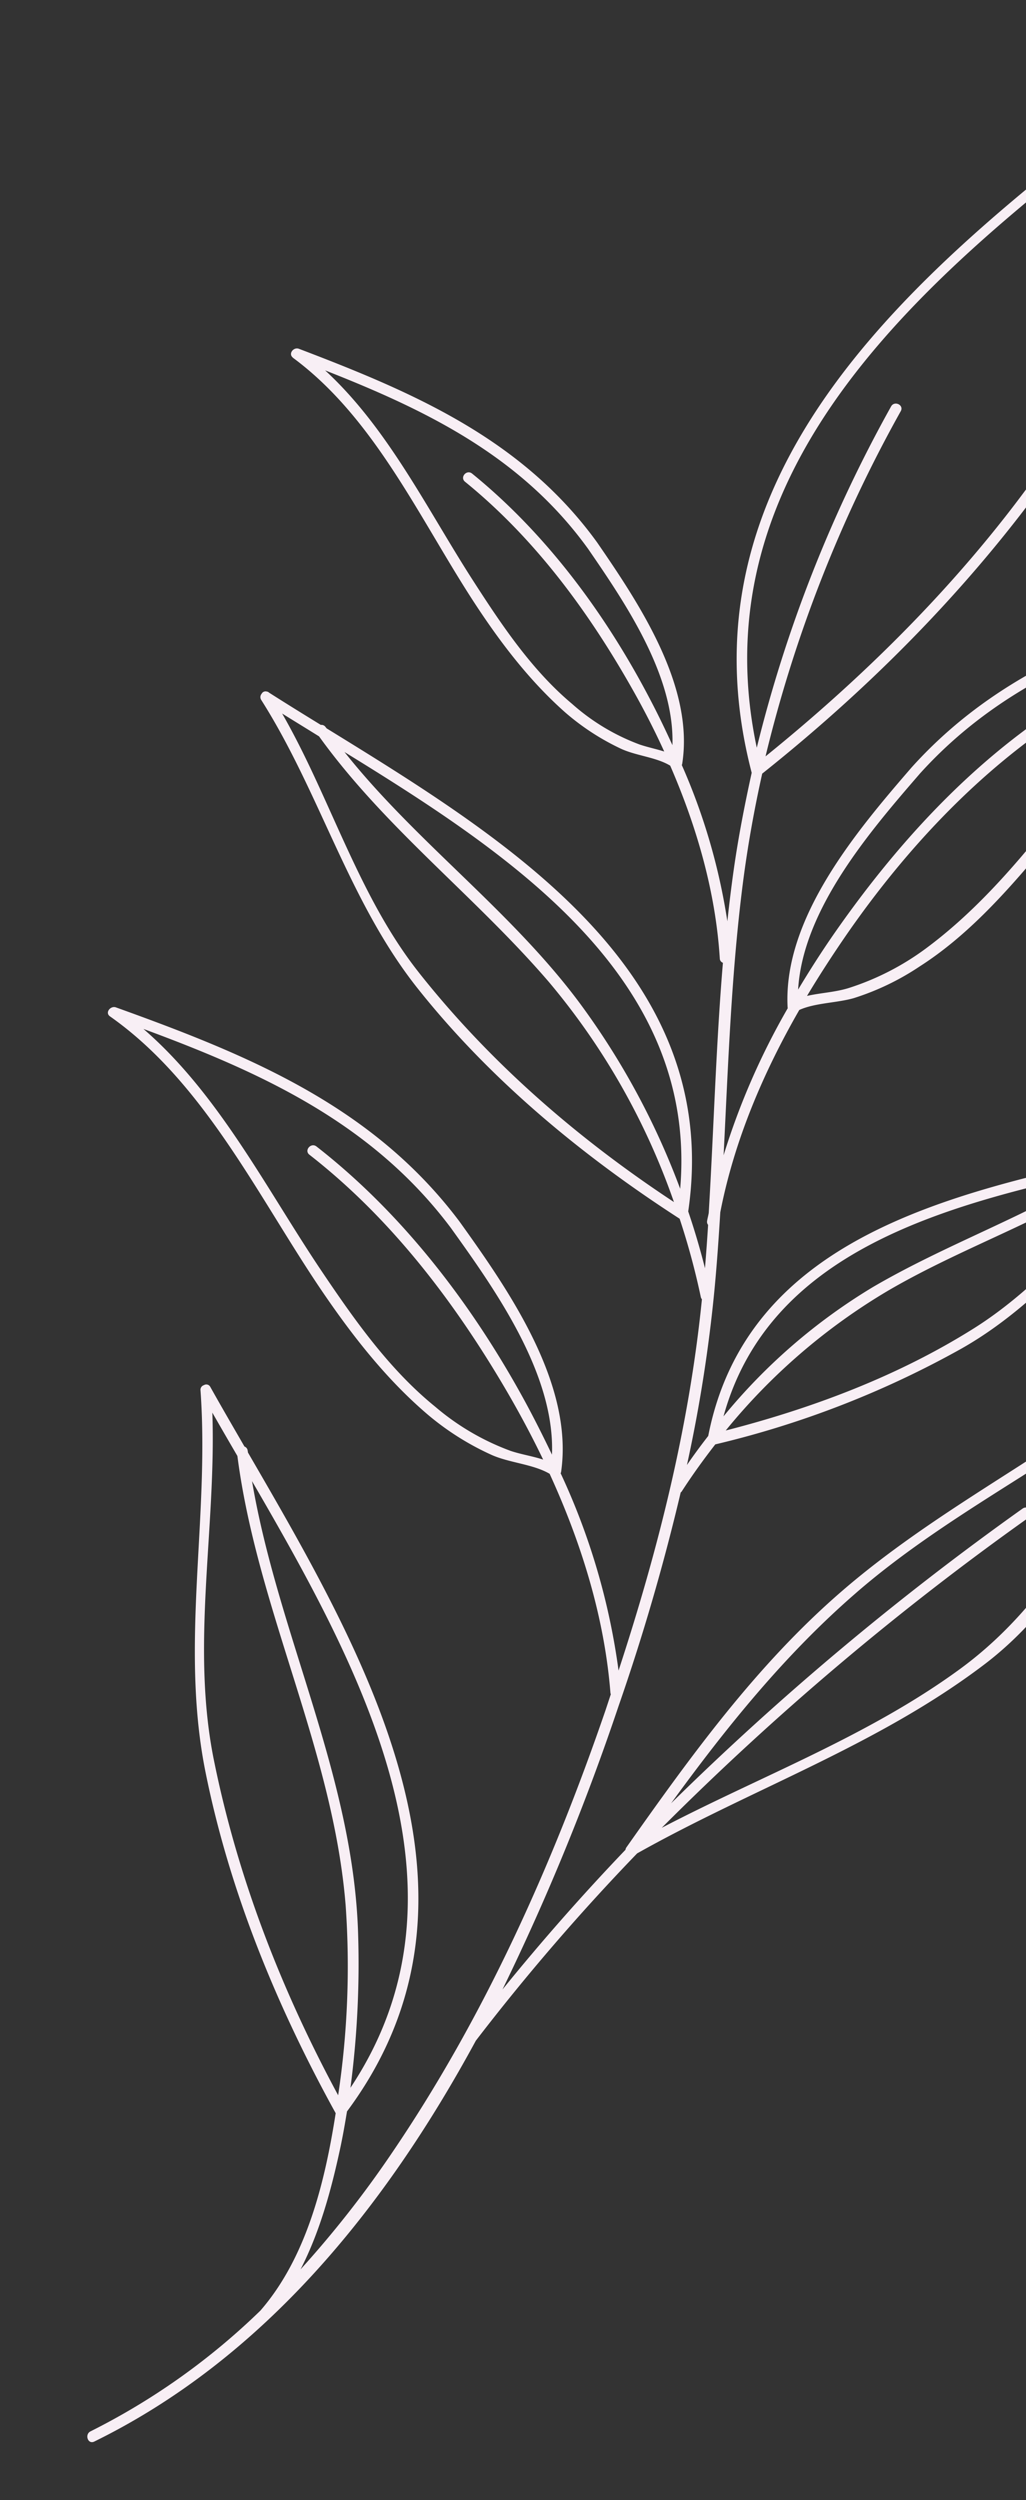 <svg xmlns="http://www.w3.org/2000/svg" xmlns:xlink="http://www.w3.org/1999/xlink" width="188" height="458" viewBox="0 0 188 458">
  <rect x="0" y="0" width="188" height="458" fill="#333333" stroke="none"/>
  <defs>
    <clipPath id="clip-path">
      <rect id="Rectangle_2529" data-name="Rectangle 2529" width="188" height="458" transform="translate(11 1298)" fill="#fff" stroke="#707070" stroke-width="1"/>
    </clipPath>
  </defs>
  <g id="Mask_Group_18" data-name="Mask Group 18" transform="translate(-11 -1298)" clip-path="url(#clip-path)">
    <path id="spa_pattern" data-name="spa pattern" d="M91.721,96.484c6.813,9.917,15.946,23.282,15.521,36.058-1.225-2.679-2.5-5.343-3.856-7.94C95.25,108.9,84.319,93.984,70.53,82.792c-1-.8-2.287.686-1.291,1.5,12.76,10.358,22.628,23.772,30.667,38,2.091,3.692,4.052,7.5,5.833,11.42-1.421-.457-2.908-.752-4.477-1.274a39.058,39.058,0,0,1-12.4-7.45c-7.4-6.192-12.956-14.525-18.135-22.563C62.377,89.475,55.139,74.492,43.6,63.889c18.609,7.32,35.9,15.717,48.116,32.595M208.947,4.369c-10.538,22.6-15.015,47.822-28.478,69.045C165.618,96.843,145.816,117.2,124.3,134.6a249.73,249.73,0,0,1,24.785-63.245c.621-1.127-1.176-1.977-1.781-.85a251.48,251.48,0,0,0-24.605,62.51c-12.58-59.275,45-96.706,86.266-128.647M152.5,137.852c16.077-17.841,37.137-25.145,59.438-31.141-14.639,10.44-24.965,26.762-36.026,40.519-6.633,8.267-13.74,16.289-22.3,22.612a48.561,48.561,0,0,1-13.9,7.14c-2.565.833-5.261.915-7.81,1.5,2.32-3.872,4.787-7.663,7.336-11.355,10.816-15.587,24.279-30.013,40.306-40.29,1.095-.686-.033-2.336-1.111-1.634-16.779,10.751-30.471,25.88-41.76,42.153-2.238,3.235-4.362,6.568-6.4,9.966.866-14.7,13.2-29.033,22.236-39.473m33.02,72.721c-13.2,8.2-28.069,13.365-41.515,21.223A105.877,105.877,0,0,0,116.6,255.5c8.332-30.226,40.306-38.624,68.915-44.93m-68.49,47.5a111.641,111.641,0,0,1,29.8-25.635c14.378-8.382,30.373-13.463,44.1-23.037,1.961-.425,3.9-.85,5.816-1.274-11.649,10.162-20.962,22.857-34.163,31.19-13.92,8.774-29.638,14.688-45.551,18.773m23.936,29.687c15.848-13.724,34.735-22.939,51.416-35.5.049-.033.065-.082.114-.114a.357.357,0,0,0,.082-.049c1.487-1.356,2.957-2.7,4.444-4.036-9.77,19.786-18.805,40.372-37.169,53.769-16.812,12.27-36.287,19.492-54.57,29.033a523.069,523.069,0,0,1,67.248-56.841c1.046-.752-.065-2.385-1.111-1.65a529.445,529.445,0,0,0-64.422,54c10.13-13.92,20.831-27.236,33.967-38.607M23.215,318.438c-4.248-21.076.457-42.381-.278-63.621q2.23,3.9,4.591,7.94c3.643,28.167,17.531,53.851,19.835,82.312a159.034,159.034,0,0,1-1.372,34.8c-10.424-19.312-18.43-39.9-22.775-61.432M48.245,378.5A174.193,174.193,0,0,0,49.65,350.38c-.833-28.935-14.672-54.9-19.442-83.014,20.047,34.523,42.087,74.96,18.037,111.133m29.278-116.7a45.377,45.377,0,0,1-13.773-8.087C55.384,246.926,49,237.858,43.033,229c-10.081-14.949-18.838-32.5-32.725-44.473,21.664,8.006,41.908,17.22,56.334,36.451,8.087,11.273,19.116,26.762,18.528,41.532-1.585-3.3-3.219-6.568-4.95-9.754-9.591-17.613-22.318-34.327-38.2-46.695-1.013-.784-2.3.719-1.307,1.5,14.851,11.567,26.468,26.795,35.944,42.937,2.451,4.183,4.771,8.5,6.895,12.924-1.928-.637-3.97-.931-6.029-1.618m-16.7-87.556c-8.436-10.647-13.371-23.479-19.249-36.075-1.732-3.711-3.674-7.637-5.846-11.42,2.206,1.372,4.477,2.761,6.764,4.183,12.074,16.779,28.706,29.376,42.12,45a127.608,127.608,0,0,1,22.906,40.306c-17.58-11.584-33.608-25.455-46.695-41.989m47.838,39.555a138.415,138.415,0,0,0-18.4-34C77.67,162.866,60.253,150.3,47.15,133.8c30.5,18.773,64.814,41.368,61.513,80.008M37.625,61.52c15.047,11.061,23.315,29.6,33.3,44.9,4.771,7.3,10.081,14.28,16.616,20.08a44.225,44.225,0,0,0,10.13,6.633c2.81,1.356,6.552,1.585,9.166,3.17,4.885,11.241,8.332,23.2,9.084,35.323a.844.844,0,0,0,.572.784c-1.274,15.244-1.683,30.569-2.6,45.845-.082.474-.212.931-.294,1.421a.9.9,0,0,0,.18.752c-.163,2.647-.359,5.294-.572,7.94-.882-3.5-1.9-6.96-3.072-10.407,6.421-43.868-33.1-68.065-66.251-88.488l-.2-.245a.9.9,0,0,0-.866-.392c-3.251-1.993-6.437-3.97-9.493-5.914a.678.678,0,0,0-.425-.2.8.8,0,0,0-.931.408.946.946,0,0,0-.065,1.144c10.767,16.959,16.028,36.908,28.608,52.772,13.3,16.763,30.144,30.683,48.051,42.251a133.573,133.573,0,0,1,3.872,14.312.93.93,0,0,0,.212.441c-2.336,23.3-8.006,45.829-15.276,68.016a124.366,124.366,0,0,0-10.62-36.156.762.762,0,0,0,.082-.163c2.385-16.207-9.656-33.444-18.577-45.894C52.329,198.6,29.5,189.3,5.259,180.576c-.964-.343-2.059.964-1.078,1.65,17.5,12.3,27.334,33.461,39.114,50.714,5.539,8.1,11.649,15.881,19.132,22.253a50,50,0,0,0,11.5,7.287c3.333,1.552,7.728,1.732,10.816,3.545,5.833,12.727,10.048,26.321,11.143,40.159a1.2,1.2,0,0,0,.065.229c-.327.98-.654,1.977-.98,2.957-9.787,28.494-22.3,56.383-39.31,81.332A191.594,191.594,0,0,1,39.1,411.762c3.513-6.829,5.6-14.476,7.205-21.893.506-2.32.915-4.673,1.307-7.042,29.2-39.293,3.415-83.521-18.152-120.707a2.255,2.255,0,0,0-.049-.327.9.9,0,0,0-.588-.768c-2.124-3.676-4.215-7.27-6.192-10.8a.711.711,0,0,0-.065-.114h0a.824.824,0,0,0-1.176-.327.885.885,0,0,0-.621.964c1.683,23.462-3.774,46.6.915,69.911,4.411,21.926,13.071,42.953,23.854,62.494-1.961,12.548-5.294,26.37-13.789,36.156A124.783,124.783,0,0,1,.619,441.432c-1.127.555-.49,2.434.67,1.879,31.026-15.227,53.279-42.741,69.928-73.44a402.114,402.114,0,0,1,29.556-34.31c21.125-11.878,44-19.753,63.523-34.539C182.577,287.2,191.188,263.934,201.2,244.2c.539-1.078-.866-1.781-1.65-1.078-2.761,2.516-5.522,5.016-8.267,7.532-17.319,13.022-36.663,22.71-53.1,36.957-15.554,13.463-27.579,30.111-39.359,46.825a.9.9,0,0,0-.18.457Q86.86,347.218,76.1,360.493a433.075,433.075,0,0,0,21.256-51.874,396.726,396.726,0,0,0,11.4-39.179.831.831,0,0,0,.229-.245c1.9-2.941,3.954-5.784,6.11-8.561a174.755,174.755,0,0,0,45.11-17.547c16.191-9.166,26.566-24.556,40.895-35.977a.836.836,0,0,0,.376-1.111.926.926,0,0,0-1.242-.67q-4.362,1-8.953,2.01a.871.871,0,0,0-.9.1,2.77,2.77,0,0,0-.229.163c-31.729,6.976-69.241,15.178-76.349,51.482-1.356,1.748-2.663,3.513-3.9,5.326a272.08,272.08,0,0,0,5.032-31.99c.457-4.771.784-9.541,1.078-14.312,2.549-13.071,7.826-25.488,14.476-37.055,2.908-1.307,6.846-1.274,9.95-2.157a47.253,47.253,0,0,0,12.107-5.816c8.561-5.473,15.554-13.25,22.04-20.962,13.5-16.077,25.046-36.385,43.721-47.07,1.046-.588.131-2.01-.882-1.748-24.916,6.454-48.574,13.593-66.349,33.314-10.032,11.6-23.609,27.628-22.726,44a.232.232,0,0,0,.033.1,131.189,131.189,0,0,0-11.764,26.958c.85-16.8,1.421-33.608,3.594-50.322.866-6.617,2.042-13.136,3.48-19.59,21.436-17.073,40.682-36.843,56.122-59.553,15.9-23.4,20.243-51.759,32.856-76.708A.866.866,0,0,0,212.411.35a.828.828,0,0,0-1.193-.1c-43.166,33.869-106.166,73.114-89.452,137.355h0c-1.291,5.882-2.451,11.813-3.3,17.825-.441,3.121-.817,6.241-1.16,9.378a112.8,112.8,0,0,0-8.349-28.625,1.294,1.294,0,0,1,.065-.147c2.287-14.263-7.908-29.474-15.57-40.617C79.777,76.518,59.959,67.99,38.8,59.935c-.98-.376-2.026.931-1.078,1.634" transform="translate(26.971 1301.959)" fill="#f8eff5"/>
  </g>
</svg>
